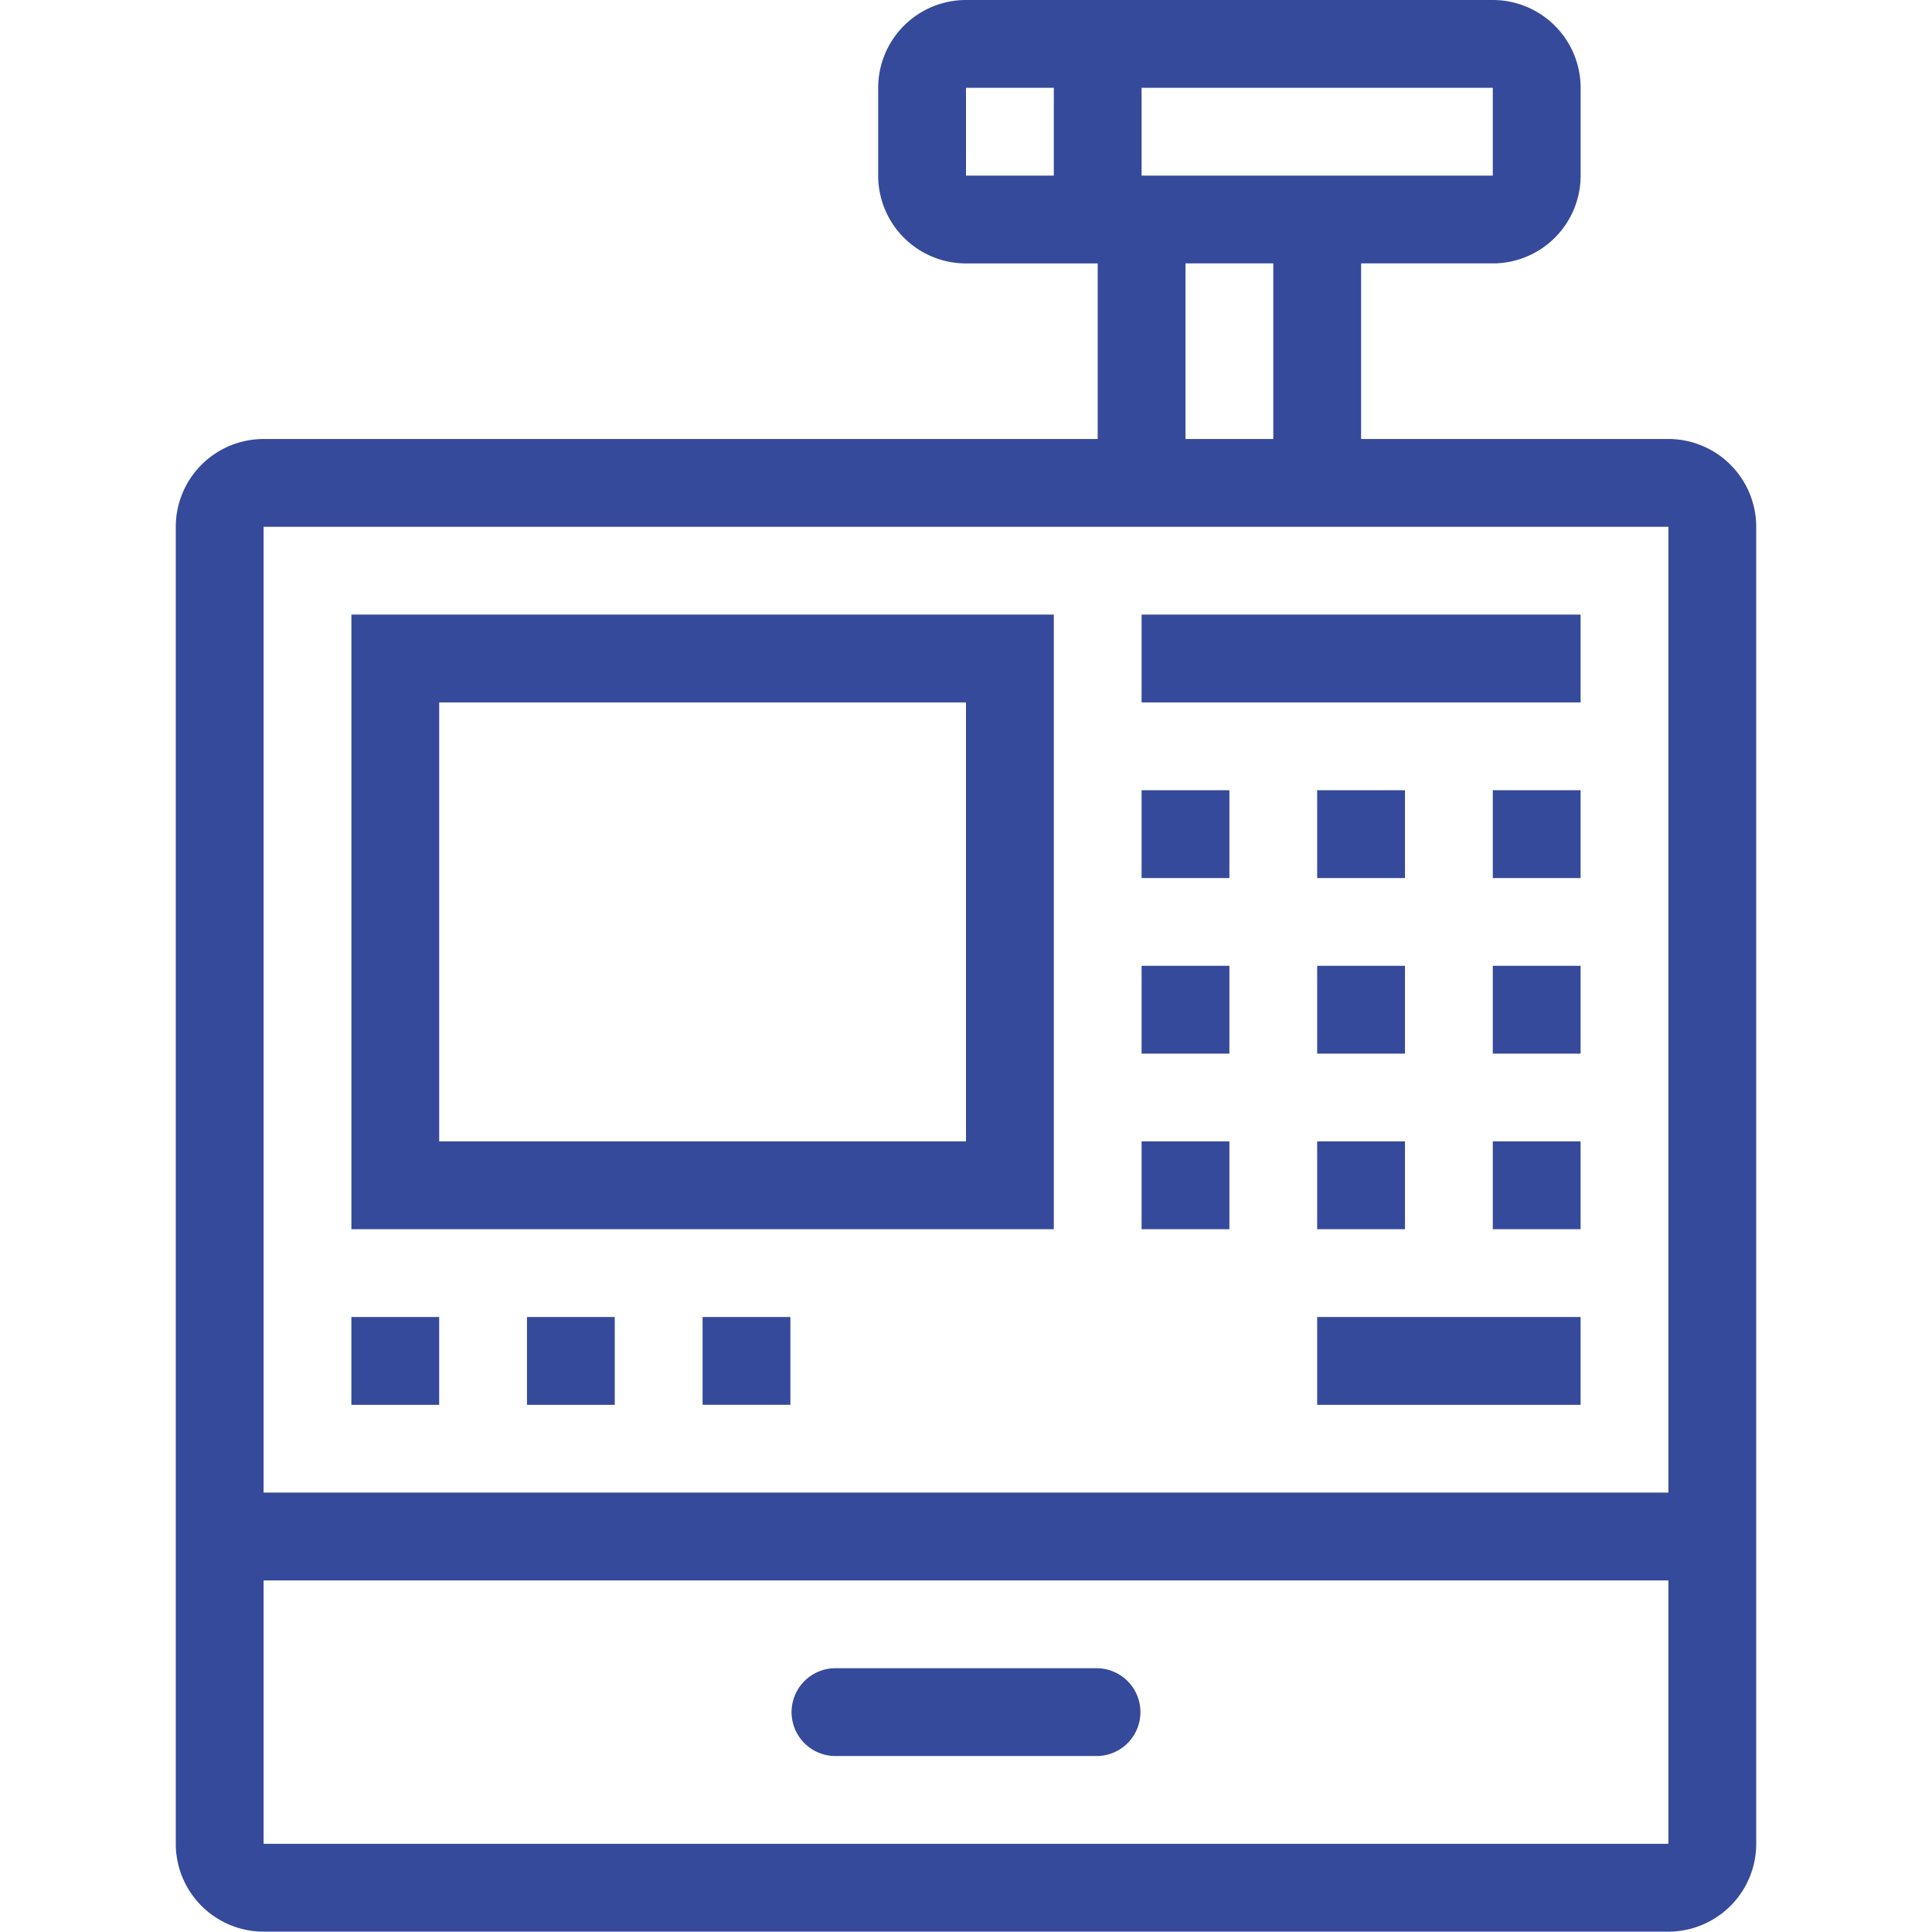 <?xml version="1.0" encoding="UTF-8"?> <svg xmlns="http://www.w3.org/2000/svg" id="Layer_1" x="0" y="0" width="60" height="60" viewBox="0 0 60 60" xml:space="preserve"><path fill="#354A9A" d="M32.727 19.087H10.913v19.087h21.814V19.087zM30 35.447H13.64V21.814H30v13.633zm8.18 0h-2.727v2.727h2.727v-2.727zm-16.361 8.181h2.727v-2.727h-2.727v2.727zm4.091 10.907h8.18a1.364 1.364 0 0 0 0-2.727h-8.18a1.364 1.364 0 0 0 0 2.727m-9.544-10.907h2.726v-2.727h-2.726v2.727zm-2.727-2.727h-2.727v2.727h2.727v-2.727zm38.173-27.268H42.27V8.18h4.091a2.728 2.728 0 0 0 2.727-2.727V2.727A2.73 2.73 0 0 0 46.36 0H30a2.728 2.728 0 0 0-2.727 2.727v2.727A2.727 2.727 0 0 0 30 8.181h4.09v5.453H8.186a2.728 2.728 0 0 0-2.727 2.727v40.9a2.73 2.73 0 0 0 2.727 2.728h43.627a2.73 2.73 0 0 0 2.728-2.728v-40.9a2.73 2.73 0 0 0-2.729-2.728M32.727 5.454H30V2.727h2.727v2.727zm2.726-2.727H46.36v2.727H35.453V2.727zm4.09 10.906h-2.727V8.18h2.727v5.453zm12.269 43.628H8.186v-8.18h43.627v8.18zm0-10.907H8.186V16.36h43.627v29.994zm-5.452-8.18h2.727v-2.727H46.36v2.727zm-5.454 0h2.727v-2.727h-2.727v2.727zm5.454-5.453h2.727v-2.727H46.36v2.727zm0-5.453h2.727v-2.727H46.36v2.727zm2.727-8.181H35.453v2.727h13.634v-2.727zm-5.454 5.454h-2.727v2.727h2.727v-2.727zm-5.453 0h-2.727v2.727h2.727v-2.727zm2.726 19.087h8.181v-2.727h-8.181v2.727zm0-10.907h2.727v-2.727h-2.727v2.727zm-2.726-2.727h-2.727v2.727h2.727v-2.727z"></path></svg> 